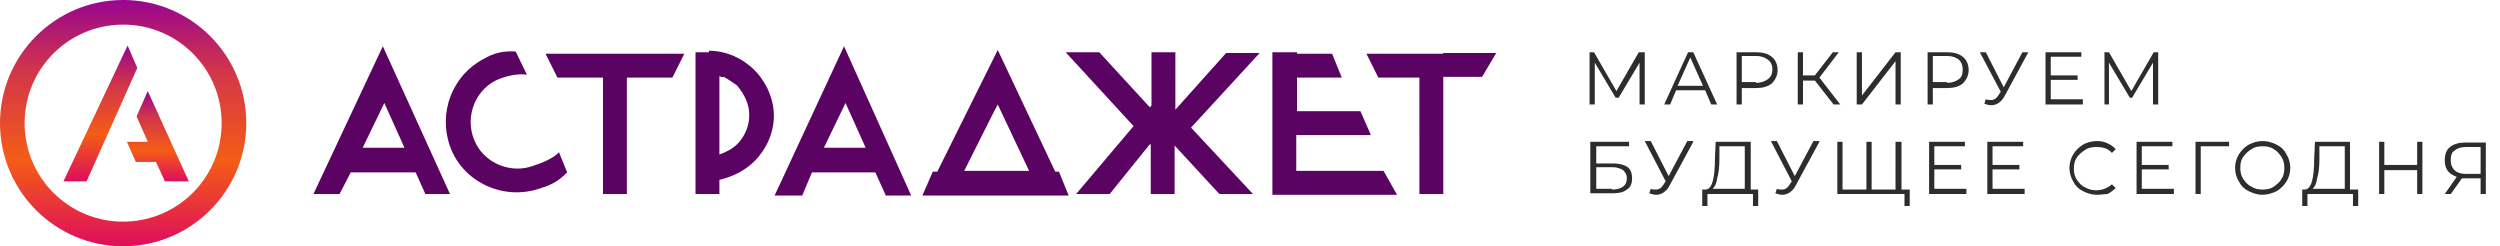 <?xml version="1.0" encoding="utf-8"?>
<!-- Generator: Adobe Illustrator 21.1.0, SVG Export Plug-In . SVG Version: 6.00 Build 0)  -->
<svg version="1.1" id="Слой_1" xmlns="http://www.w3.org/2000/svg" xmlns:xlink="http://www.w3.org/1999/xlink" x="0px" y="0px"
	 viewBox="0 0 335 33" style="enable-background:new 0 0 335 33;" xml:space="preserve">
<style type="text/css">
	.st0{fill:url(#SVGID_1_);}
	.st1{fill:url(#SVGID_2_);}
	.st2{fill:url(#SVGID_3_);}
	.st3{fill:#5A0362;}
	.st4{fill:#2D2D2D;}
</style>
<g>
	<linearGradient id="SVGID_1_" gradientUnits="userSpaceOnUse" x1="13.468" y1="24.345" x2="13.468" y2="6.129">
		<stop  offset="0" style="stop-color:#DD0E5C"/>
		<stop  offset="0.349" style="stop-color:#F55C16"/>
		<stop  offset="0.714" style="stop-color:#D2354A"/>
		<stop  offset="1" style="stop-color:#98068F"/>
	</linearGradient>
	<polygon class="st0" points="17.1,6.1 8.5,24.3 11.6,24.3 18.4,9.1 	"/>
	<linearGradient id="SVGID_2_" gradientUnits="userSpaceOnUse" x1="21.127" y1="24.345" x2="21.127" y2="12.22">
		<stop  offset="0" style="stop-color:#DD0E5C"/>
		<stop  offset="0.349" style="stop-color:#F55C16"/>
		<stop  offset="0.714" style="stop-color:#D2354A"/>
		<stop  offset="1" style="stop-color:#98068F"/>
	</linearGradient>
	<polygon class="st1" points="18.3,15.6 19.8,19 17,19 18.2,21.7 20.9,21.7 20.9,21.7 22.1,24.3 25.3,24.3 19.8,12.2 	"/>
	<linearGradient id="SVGID_3_" gradientUnits="userSpaceOnUse" x1="16.5" y1="33" x2="16.5" y2="-9.094947e-13">
		<stop  offset="0" style="stop-color:#DD0E5C"/>
		<stop  offset="0.349" style="stop-color:#F55C16"/>
		<stop  offset="0.714" style="stop-color:#D2354A"/>
		<stop  offset="1" style="stop-color:#98068F"/>
	</linearGradient>
	<path class="st2" d="M16.5,0C7.4,0,0,7.4,0,16.5S7.4,33,16.5,33S33,25.6,33,16.5S25.6,0,16.5,0z M16.5,29.7
		c-7.3,0-13.2-5.9-13.2-13.2c0-7.3,5.9-13.2,13.2-13.2c7.3,0,13.2,5.9,13.2,13.2C29.7,23.8,23.8,29.7,16.5,29.7z"/>
</g>
<path class="st3" d="M51.3,6.2l9,19.8H57l-1.3-2.9H47L45.5,26H42L51.3,6.2z M48.6,19.8h5.6l-2.7-6L48.6,19.8z M70.6,10
	c-1.4-0.2-3.2,0.3-4.2,0.8c-3.1,1.6-4.2,5.5-2.6,8.5c1.4,2.7,4.8,4,7.7,2.9c1-0.3,2.7-1,3.4-1.8l1.1,2.7c-1.1,1.1-1.9,1.6-3.5,2.1
	c-5,1.8-10.5-0.8-12.2-5.6c-1.6-4.5,0.3-9.5,4.5-11.7c1.4-0.8,2.6-1.1,4.3-1L70.6,10z M74.7,10.4h6.1V26H84V10.4h6.1l1.6-3.2H73.1
	L74.7,10.4z M157.4,26v-6.5l6,6.5h4.5l-8.3-8.9l9.2-10h-4.5l-6.8,7.6V7h-3.2v7.1l-0.2,0.3L147.3,7h-4.5l9.1,9.9l-7.7,9.1h4.5
	l5.4-6.7l0.1,0.1V26H157.4z M173.8,7v0.2h4.7l1.3,3.2h-6v4.5h8.5l1.4,3.2h-10v4.8h11.7l1.8,3.2h-13.8v0h-2.9V7H173.8z M193.4,7.1
	L193.4,7.1l7.1,0l-1.9,3.2h-5.2V26h-3.2V10.4h-5.5l-1.6-3.2h7.1v0H193.4z M113.1,6.2l9,20h-3.4l-1.4-3.1h-8.5l-1.3,3.1h-3.7
	L113.1,6.2z M110.4,19.8h5.6l-2.7-6L110.4,19.8z M133.7,6.7l7.7,16.3h0.5l1.3,3.2h-19.6l1.4-3.2h0.6L133.7,6.7z M129.2,22.9h8.7
	l-4.2-8.9C133.6,14.1,129.2,22.9,129.2,22.9z M96.4,24.1V26h-3.2V7h1.8V6.8c2.3,0,4.5,1,6.1,2.6c1.6,1.6,2.6,3.9,2.6,6.1
	c0,2.3-1,4.5-2.6,6.1C99.8,22.9,98.1,23.7,96.4,24.1z M96.4,10.2v10.5c0.9-0.3,1.8-0.8,2.4-1.4c1-1,1.6-2.4,1.6-3.9
	c0-1.4-0.6-2.7-1.6-3.9c-0.1-0.1-0.2-0.2-0.4-0.3c-0.4-0.3-0.9-0.6-1.4-0.9C96.8,10.4,96.6,10.3,96.4,10.2z"/>
<path class="st4" d="M220.4,7v7h-0.7V8.4l-2.8,4.7h-0.4l-2.8-4.7V14h-0.7V7h0.6l3,5.2l3-5.2H220.4z M228.5,12.1h-3.9l-0.8,1.9H223
	l3.2-7h0.7l3.2,7h-0.8L228.5,12.1z M228.2,11.5l-1.7-3.8l-1.7,3.8H228.2z M235.3,7c0.9,0,1.6,0.2,2.1,0.6c0.5,0.4,0.8,1,0.8,1.8
	c0,0.7-0.3,1.3-0.8,1.8c-0.5,0.4-1.2,0.6-2.1,0.6h-1.9V14h-0.7V7H235.3z M235.3,11.1c0.7,0,1.2-0.2,1.6-0.5c0.4-0.3,0.6-0.7,0.6-1.3
	c0-0.6-0.2-1-0.6-1.3c-0.4-0.3-0.9-0.5-1.6-0.5h-1.9v3.5H235.3z M243.2,10.8h-1.6V14h-0.7V7h0.7v3.1h1.6l2.4-3.1h0.8l-2.6,3.4
	l2.8,3.6h-0.9L243.2,10.8z M248.8,7h0.7v5.8L254,7h0.7v7H254V8.2l-4.5,5.8h-0.7V7z M260.9,7c0.9,0,1.6,0.2,2.1,0.6
	c0.5,0.4,0.8,1,0.8,1.8c0,0.7-0.3,1.3-0.8,1.8c-0.5,0.4-1.2,0.6-2.1,0.6H259V14h-0.7V7H260.9z M260.9,11.1c0.7,0,1.2-0.2,1.6-0.5
	c0.4-0.3,0.5-0.7,0.5-1.3c0-0.6-0.2-1-0.5-1.3c-0.4-0.3-0.9-0.5-1.6-0.5H259v3.5H260.9z M271.8,7l-3.2,5.9c-0.2,0.4-0.5,0.7-0.8,0.9
	c-0.3,0.2-0.6,0.3-1,0.3c-0.3,0-0.6-0.1-0.9-0.2l0.2-0.6c0.2,0.1,0.5,0.1,0.7,0.1c0.5,0,0.8-0.3,1.1-0.8l0.2-0.3L265.3,7h0.8
	l2.4,4.7l2.5-4.7H271.8z M279.1,13.4V14h-5V7h4.8v0.6h-4.1v2.5h3.6v0.6h-3.6v2.6H279.1z M289.2,7v7h-0.7V8.4l-2.8,4.7h-0.3l-2.8-4.7
	V14H282V7h0.6l3,5.2l3-5.2H289.2z M213.2,19h5.1v0.6h-4.4v2.3h2.3c0.8,0,1.5,0.2,1.9,0.5c0.4,0.3,0.6,0.8,0.6,1.5
	c0,0.7-0.2,1.2-0.7,1.5c-0.5,0.4-1.1,0.5-2,0.5h-2.9V19z M216,25.4c0.6,0,1.1-0.1,1.5-0.4c0.3-0.2,0.5-0.6,0.5-1.1
	c0-0.5-0.2-0.8-0.5-1.1c-0.3-0.2-0.8-0.4-1.5-0.4h-2.1v2.9H216z M226.9,19l-3.2,5.9c-0.2,0.4-0.5,0.7-0.8,0.9
	c-0.3,0.2-0.6,0.3-1,0.3c-0.3,0-0.6-0.1-0.9-0.2l0.2-0.6c0.2,0.1,0.5,0.1,0.7,0.1c0.5,0,0.8-0.3,1.1-0.8l0.2-0.3l-2.8-5.4h0.8
	l2.4,4.7l2.5-4.7H226.9z M235.6,25.4v2.2h-0.7V26h-6.1l0,1.6h-0.7l0-2.2h0.4c0.5,0,0.8-0.4,1-1.1c0.2-0.7,0.3-1.7,0.3-3l0.1-2.3h4.7
	v6.4H235.6z M230.4,21.3c0,1.1-0.1,1.9-0.3,2.6c-0.1,0.7-0.3,1.1-0.6,1.4h4.3v-5.7h-3.4L230.4,21.3z M243.8,19l-3.2,5.9
	c-0.2,0.4-0.5,0.7-0.8,0.9c-0.3,0.2-0.6,0.3-1,0.3c-0.3,0-0.6-0.1-0.9-0.2l0.2-0.6c0.2,0.1,0.5,0.1,0.7,0.1c0.5,0,0.8-0.3,1.1-0.8
	l0.2-0.3l-2.8-5.4h0.8l2.4,4.7l2.5-4.7H243.8z M254.8,19v7h-8.6v-7h0.7v6.4h3.2V19h0.7v6.4h3.2V19H254.8z M255.9,25.4v2.2h-0.7V26
	H254v-0.6H255.9z M263.5,25.4V26h-5v-7h4.8v0.6h-4.1v2.5h3.6v0.6h-3.6v2.6H263.5z M271.3,25.4V26h-5v-7h4.8v0.6h-4.1v2.5h3.6v0.6
	h-3.6v2.6H271.3z M281,26.1c-0.7,0-1.3-0.2-1.9-0.5c-0.6-0.3-1-0.7-1.3-1.3c-0.3-0.5-0.5-1.2-0.5-1.8s0.2-1.3,0.5-1.8
	c0.3-0.5,0.8-1,1.3-1.3s1.2-0.5,1.9-0.5c0.5,0,1,0.1,1.4,0.3c0.4,0.2,0.8,0.4,1.1,0.8l-0.5,0.5c-0.5-0.6-1.2-0.8-2.1-0.8
	c-0.6,0-1.1,0.1-1.5,0.4c-0.5,0.3-0.8,0.6-1.1,1c-0.3,0.4-0.4,0.9-0.4,1.5s0.1,1,0.4,1.5c0.3,0.4,0.6,0.8,1.1,1
	c0.5,0.3,1,0.4,1.5,0.4c0.8,0,1.5-0.3,2.1-0.8l0.5,0.5c-0.3,0.3-0.7,0.6-1.1,0.8C282,26,281.5,26.1,281,26.1z M291.3,25.4V26h-5v-7
	h4.8v0.6h-4.1v2.5h3.6v0.6h-3.6v2.6H291.3z M298.6,19.6h-3.7l0,6.4h-0.7v-7h4.5V19.6z M303.2,26.1c-0.7,0-1.3-0.2-1.9-0.5
	c-0.6-0.3-1-0.7-1.3-1.3c-0.3-0.5-0.5-1.1-0.5-1.8s0.2-1.3,0.5-1.8c0.3-0.5,0.8-1,1.3-1.3c0.6-0.3,1.2-0.5,1.9-0.5
	c0.7,0,1.3,0.2,1.9,0.5c0.6,0.3,1,0.7,1.3,1.3c0.3,0.5,0.5,1.1,0.5,1.8s-0.2,1.3-0.5,1.8c-0.3,0.5-0.8,1-1.3,1.3
	C304.5,25.9,303.8,26.1,303.2,26.1z M303.2,25.4c0.6,0,1.1-0.1,1.5-0.4c0.4-0.3,0.8-0.6,1-1c0.3-0.4,0.4-0.9,0.4-1.5s-0.1-1-0.4-1.5
	c-0.3-0.4-0.6-0.8-1-1c-0.4-0.3-0.9-0.4-1.5-0.4c-0.6,0-1.1,0.1-1.5,0.4c-0.4,0.2-0.8,0.6-1.1,1c-0.3,0.4-0.4,0.9-0.4,1.5
	s0.1,1,0.4,1.5c0.3,0.4,0.6,0.8,1.1,1C302.1,25.3,302.6,25.4,303.2,25.4z M316,25.4v2.2h-0.7V26h-6.1l0,1.6h-0.7l0-2.2h0.3
	c0.5,0,0.8-0.4,1-1.1c0.2-0.7,0.3-1.7,0.3-3l0.1-2.3h4.7v6.4H316z M310.8,21.3c0,1.1-0.1,1.9-0.3,2.6c-0.1,0.7-0.3,1.1-0.6,1.4h4.3
	v-5.7h-3.4L310.8,21.3z M324.6,19v7h-0.7v-3.2h-4.4V26h-0.7v-7h0.7v3.1h4.4V19H324.6z M333.1,19v7h-0.7v-2.1h-2.1
	c-0.1,0-0.2,0-0.4,0l-1.5,2.1h-0.8l1.6-2.3c-0.5-0.2-0.9-0.4-1.2-0.8c-0.3-0.4-0.4-0.9-0.4-1.4c0-0.8,0.2-1.4,0.7-1.8
	c0.5-0.4,1.2-0.6,2-0.6H333.1z M328.4,21.5c0,0.6,0.2,1,0.5,1.3c0.3,0.3,0.8,0.5,1.5,0.5h2v-3.6h-2c-0.7,0-1.2,0.2-1.5,0.5
	C328.5,20.4,328.4,20.9,328.4,21.5z"/>
</svg>
